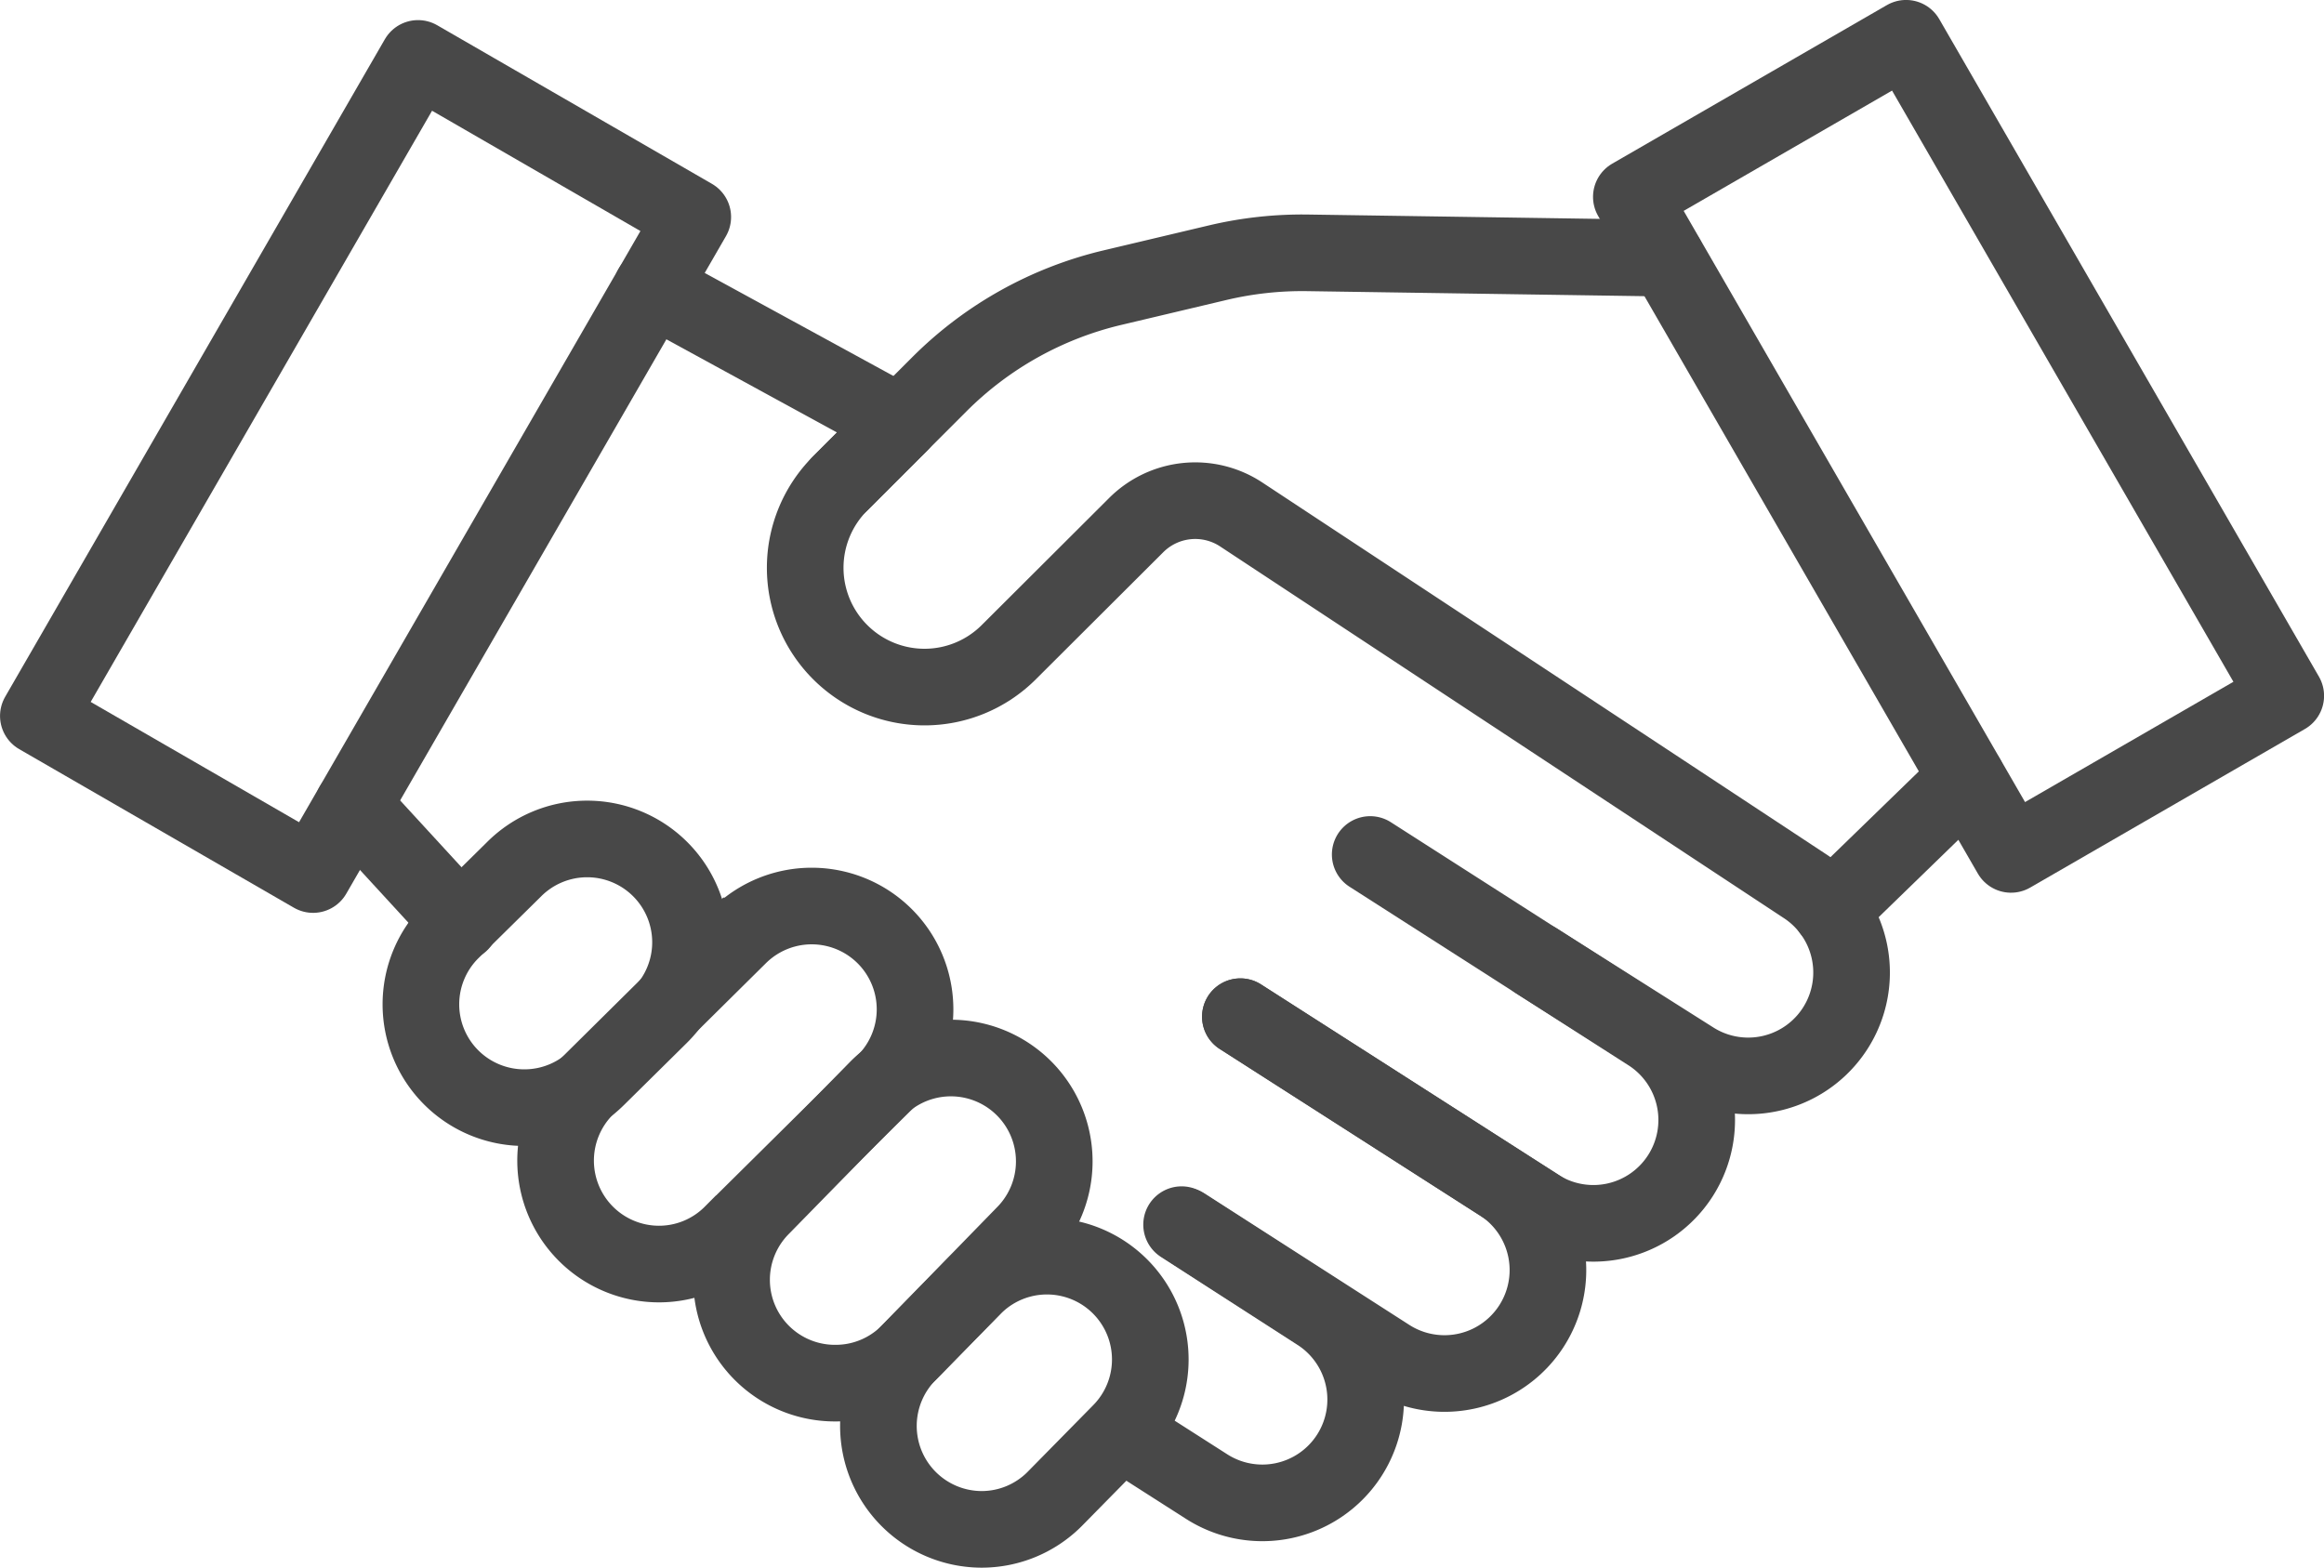 <?xml version="1.0" encoding="UTF-8"?> <svg xmlns="http://www.w3.org/2000/svg" viewBox="0 0 212.3 143.23"><title>Partnering for success icon</title><g id="Layer_2" data-name="Layer 2"><g id="Layer_1-2" data-name="Layer 1"><path d="M47.89,101.2a9.44,9.44,0,0,1-6.67-16.12l5.71-5.63A9.44,9.44,0,1,1,60.28,92.8l-5.71,5.64A9.43,9.43,0,0,1,47.89,101.2Z" fill="none" stroke="#484848" stroke-miterlimit="10" stroke-width="7"></path><path d="M60.19,115.49a9.45,9.45,0,0,1-6.68-16.12l14-13.86A9.44,9.44,0,0,1,80.86,98.86l-14,13.86A9.4,9.4,0,0,1,60.19,115.49Z" fill="none" stroke="#484848" stroke-miterlimit="10" stroke-width="7"></path><path d="M89.63,139.73A9.45,9.45,0,0,1,83,123.61L89,117.5a9.44,9.44,0,0,1,13.35,13.35L96.3,137A9.42,9.42,0,0,1,89.63,139.73Z" fill="none" stroke="#484848" stroke-miterlimit="10" stroke-width="7"></path><path d="M76.28,126.37a9.44,9.44,0,0,1-6.68-16.12L80.19,99.43a9.44,9.44,0,0,1,13.35,13.36L83,123.61A9.41,9.41,0,0,1,76.28,126.37Z" fill="none" stroke="#484848" stroke-miterlimit="10" stroke-width="7"></path><path d="M107.94,111.89l12.42,8a9.44,9.44,0,1,1-10.18,15.9l-7.4-4.73" fill="none" stroke="#484848" stroke-linecap="round" stroke-miterlimit="10" stroke-width="7"></path><path d="M113.31,92.89l23.74,15.19A9.44,9.44,0,1,1,126.86,124L108.17,112" fill="none" stroke="#484848" stroke-linecap="round" stroke-miterlimit="10" stroke-width="7"></path><path d="M140.39,87.81l14.22,9A9.44,9.44,0,1,0,164.79,80.9L113.38,47a7.63,7.63,0,0,0-9.61,1L92.16,59.58a10.89,10.89,0,0,1-15.41,0h0a10.89,10.89,0,0,1,0-15.41l5.49-5.49L59.55,26.29" fill="none" stroke="#484848" stroke-linecap="round" stroke-linejoin="round" stroke-width="7"></path><path d="M125.17,78.07,150.6,94.35a9.44,9.44,0,1,1-10.18,15.9L113.31,92.89" fill="none" stroke="#484848" stroke-linecap="round" stroke-miterlimit="10" stroke-width="7"></path><line x1="42.07" y1="84.31" x2="32.24" y2="73.61" fill="none" stroke="#484848" stroke-linecap="round" stroke-linejoin="round" stroke-width="7"></line><rect x="18.9" y="7.94" width="28.98" height="69.37" transform="translate(25.79 -10.99) rotate(30)" stroke-width="7" stroke="#484848" stroke-linecap="round" stroke-linejoin="round" fill="none"></rect><rect x="164.41" y="6.1" width="28.98" height="69.37" transform="translate(354.24 -13.35) rotate(150)" stroke-width="7" stroke="#484848" stroke-linecap="round" stroke-linejoin="round" fill="none"></rect><line x1="167.24" y1="83.17" x2="179.67" y2="71.1" fill="none" stroke="#484848" stroke-linecap="round" stroke-linejoin="round" stroke-width="7"></line><path d="M76.75,44.17l9.07-9.07a33.17,33.17,0,0,1,15.76-8.81L111.24,24a33.53,33.53,0,0,1,8.18-.9l32.81.49" fill="none" stroke="#484848" stroke-linecap="round" stroke-linejoin="round" stroke-width="7"></path></g></g></svg> 